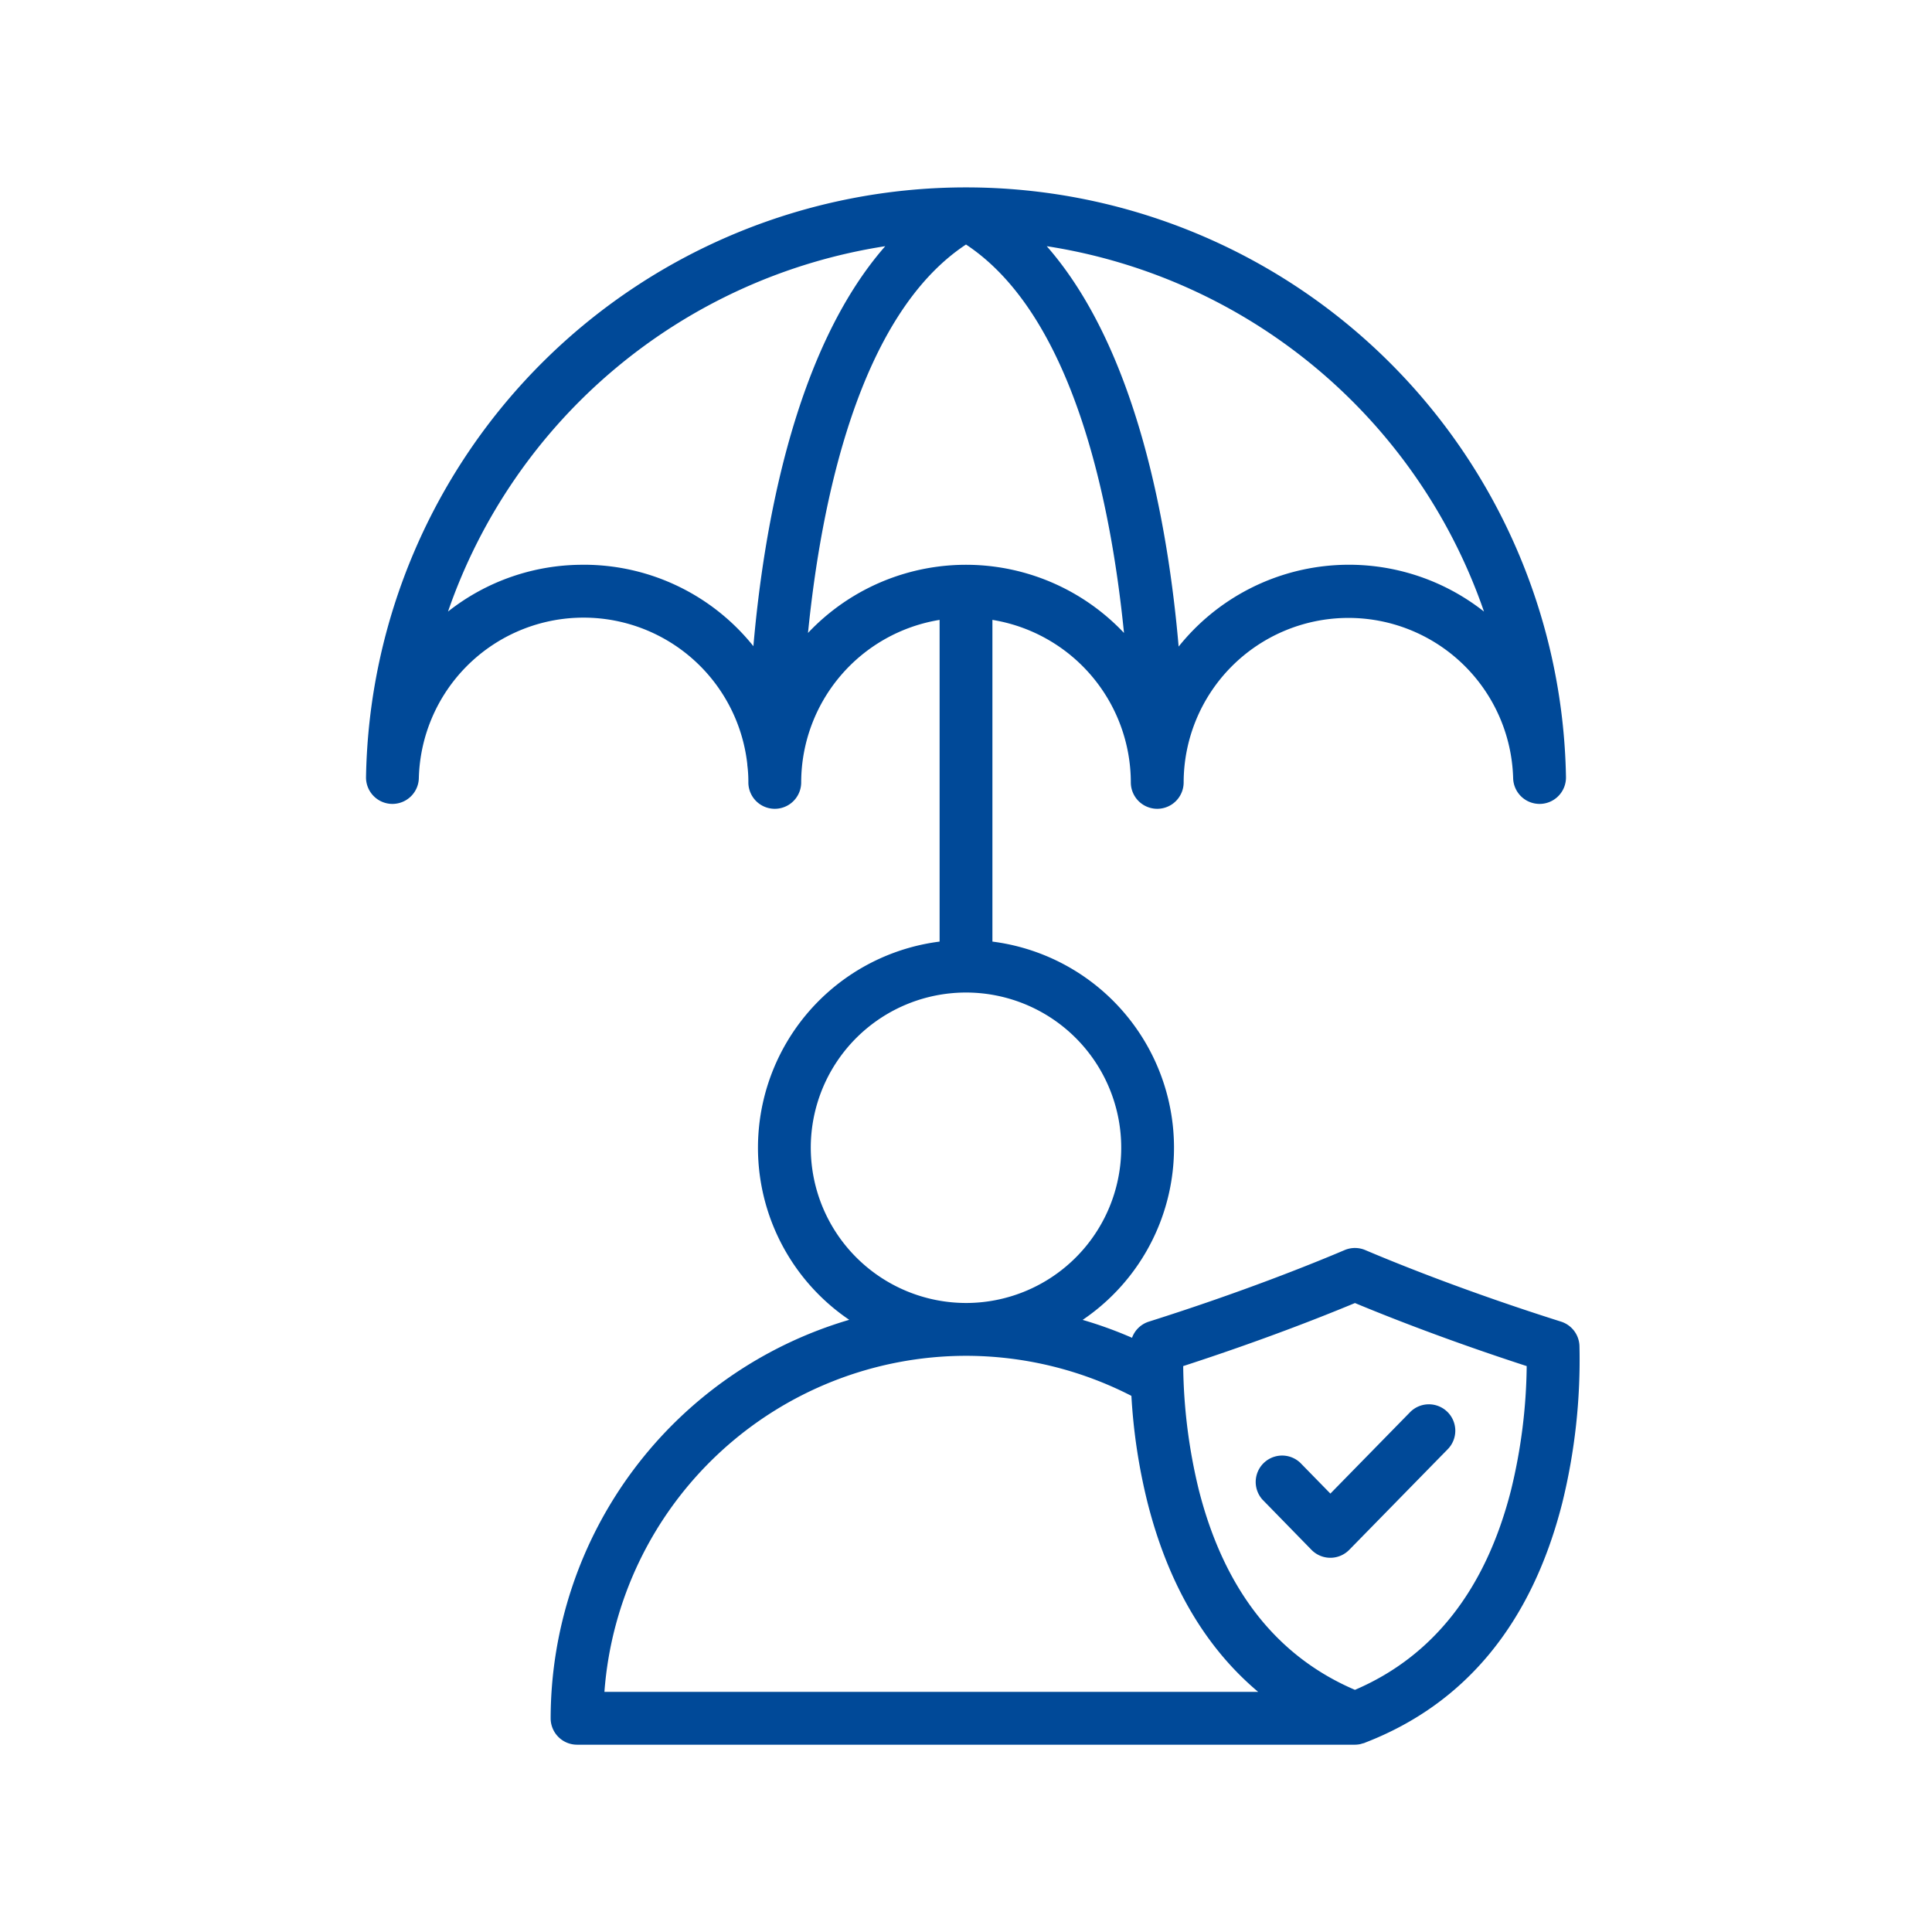 <svg xmlns="http://www.w3.org/2000/svg" xmlns:xlink="http://www.w3.org/1999/xlink" width="512" height="512" x="0" y="0" viewBox="0 0 128 128" style="enable-background:new 0 0 512 512" xml:space="preserve"><g><path d="M104.644 89.192a1.75 1.75 0 0 0-1.222-1.631c-6.161-1.949-10.77-3.807-12.969-4.74a1.755 1.755 0 0 0-1.368 0c-2.2.934-6.811 2.792-12.969 4.74A1.743 1.743 0 0 0 75 88.631a27.355 27.355 0 0 0-3.272-1.185 13.769 13.769 0 0 0-5.978-25.063V41.069a10.928 10.928 0 0 1 9.17 10.766 1.75 1.75 0 0 0 3.5 0 10.917 10.917 0 0 1 21.83-.274 1.751 1.751 0 0 0 1.749 1.7h.039a1.751 1.751 0 0 0 1.712-1.78 39.756 39.756 0 0 0-79.5 0 1.751 1.751 0 0 0 1.712 1.78H26a1.751 1.751 0 0 0 1.749-1.7 10.916 10.916 0 0 1 21.761-.938c0 .055.007.11.014.165a8.5 8.5 0 0 1 .057 1.047 1.75 1.75 0 0 0 3.5 0 10.928 10.928 0 0 1 9.17-10.766v21.314a13.769 13.769 0 0 0-5.988 25.058 27.563 27.563 0 0 0-19.781 26.4 1.751 1.751 0 0 0 1.75 1.75h51.537a1.785 1.785 0 0 0 .334-.034 1.386 1.386 0 0 0 .134-.038c.053-.015.107-.025.159-.044l.042-.018.023-.01c6.629-2.567 11.018-7.9 13.042-15.869a39.659 39.659 0 0 0 1.141-10.386zm-6.326-48.674a14.453 14.453 0 0 0-20.23 2.319c-.681-7.883-2.72-19.661-8.738-26.526a36.568 36.568 0 0 1 28.968 24.207zm-59.658-3.1a14.381 14.381 0 0 0-8.978 3.1A36.568 36.568 0 0 1 58.65 16.311c-6.01 6.857-8.052 18.614-8.736 26.5a14.379 14.379 0 0 0-11.254-5.395zm14.872 4.515C54.393 33.327 56.874 20.905 64 16.2c7.125 4.708 9.607 17.13 10.468 25.734a14.392 14.392 0 0 0-20.936 0zm.184 34.111A10.284 10.284 0 1 1 64 86.326a10.3 10.3 0 0 1-10.284-10.284zM64 89.826a24.026 24.026 0 0 1 10.958 2.653 38.112 38.112 0 0 0 1.076 7.1c1.37 5.39 3.828 9.573 7.325 12.513H40.044A24.051 24.051 0 0 1 64 89.826zm36.111 8.893c-1.669 6.565-5.147 11.015-10.342 13.238-5.2-2.223-8.674-6.673-10.342-13.238a36.088 36.088 0 0 1-1.037-8.212c5.128-1.665 9.1-3.229 11.379-4.177 2.277.947 6.249 2.511 11.379 4.177a36.1 36.1 0 0 1-1.037 8.212z" fill="#004998" opacity="1" data-original="#000000"></path><path d="M86.142 96.909a1.75 1.75 0 0 0-2.5 2.445l3.246 3.326a1.75 1.75 0 0 0 1.251.527 1.75 1.75 0 0 0 1.25-.525l6.511-6.651a1.75 1.75 0 1 0-2.5-2.449l-5.259 5.372z" fill="#004998" opacity="1" data-original="#000000"></path></g></svg>